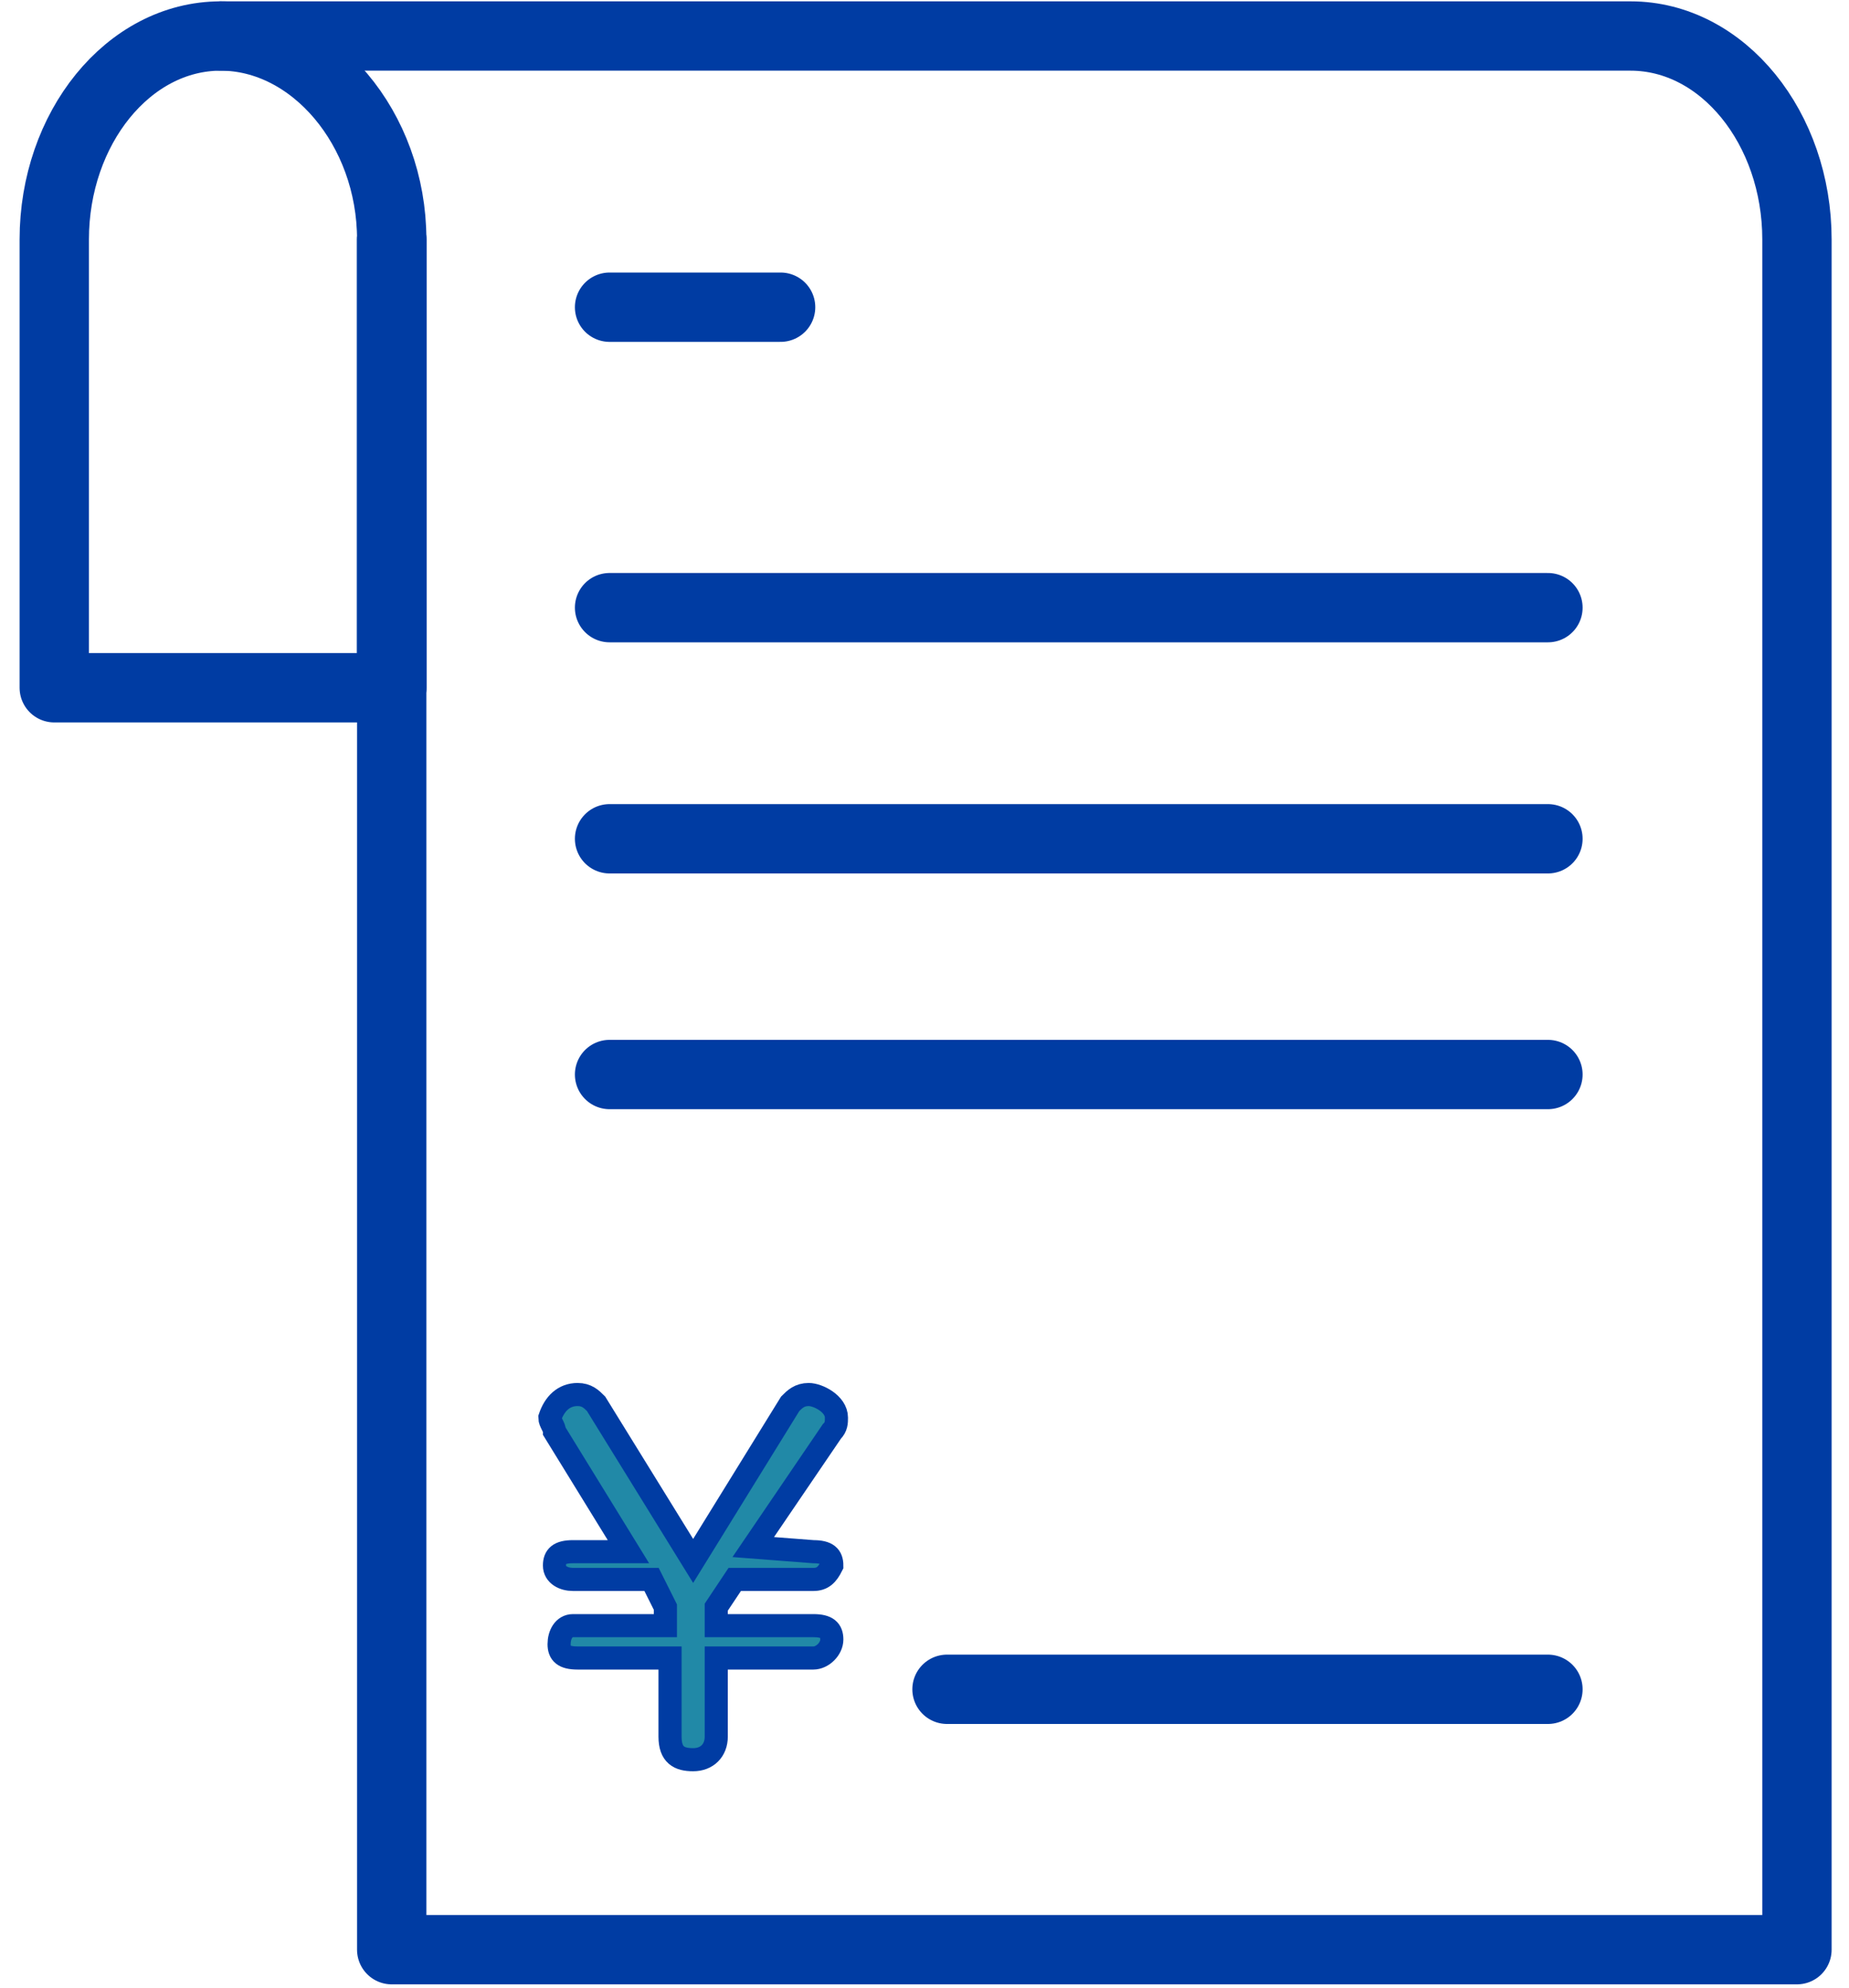 <?xml version="1.0" encoding="utf-8"?>
<!-- Generator: Adobe Illustrator 25.4.1, SVG Export Plug-In . SVG Version: 6.00 Build 0)  -->
<svg version="1.1" id="Layer_1" xmlns="http://www.w3.org/2000/svg" xmlns:xlink="http://www.w3.org/1999/xlink" x="0px" y="0px"
	 viewBox="0 0 40 43" style="enable-background:new 0 0 40 43;" xml:space="preserve">
<style type="text/css">
	.st0{fill:none;stroke:#003CA3;stroke-width:1.5;stroke-linecap:round;stroke-linejoin:round;}
	.st1{fill:#2189A7;stroke:#003CA3;stroke-width:0.5;}
</style>
<g id="Group_59467" transform="translate(-61.326 -69.121)">
	<path id="Path_357247" class="st0" d="M69.8,74.3v37h30.4v-37c0-2.4-1.6-4.4-3.6-4.4H66.1"/>
	<line id="Line_12978" class="st0" x1="69.8" y1="84" x2="69.8" y2="74.3"/>
	<path id="Path_357248" class="st0" d="M66.1,69.9c-2,0-3.6,2-3.6,4.4V84h7.3v-9.7C69.8,71.9,68.1,69.9,66.1,69.9z"/>
	<g id="Group_59467-2" transform="translate(74.113 75.767)">
		<line id="Line_12979" class="st0" x1="0.4" y1="6.5" x2="20.7" y2="6.5"/>
		<line id="Line_12980" class="st0" x1="0.4" y1="11.5" x2="20.7" y2="11.5"/>
		<line id="Line_12981" class="st0" x1="0.4" y1="16.6" x2="20.7" y2="16.6"/>
		<line id="Line_12982" class="st0" x1="7.7" y1="29.9" x2="20.7" y2="29.9"/>
		<line id="Line_12983" class="st0" x1="0.4" y1="0" x2="4.1" y2="0"/>
	</g>
	<g id="Group_59468" transform="translate(72.821 99.29)">
		<path id="Path_357249" class="st1" d="M6.1,3.4c0.3,0,0.4,0.1,0.4,0.3C6.4,3.9,6.3,4,6.1,4H4.4L4,4.6V5h2.1c0.3,0,0.4,0.1,0.4,0.3
			S6.3,5.7,6.1,5.7H4v1.7c0,0.3-0.2,0.5-0.5,0.5S3,7.8,3,7.4V5.7h-2c-0.3,0-0.4-0.1-0.4-0.3S0.7,5,0.9,5h2V4.6L2.6,4H0.9
			C0.7,4,0.5,3.9,0.5,3.7c0-0.2,0.1-0.3,0.4-0.3h1.2L0.5,0.8C0.5,0.7,0.4,0.6,0.4,0.5C0.5,0.2,0.7,0,1,0c0.2,0,0.3,0.1,0.4,0.2
			l2.1,3.4l2.1-3.4C5.7,0.1,5.8,0,6,0c0.2,0,0.6,0.2,0.6,0.5c0,0.1,0,0.2-0.1,0.3L4.8,3.3L6.1,3.4z"/>
	</g>
</g>
</svg>
